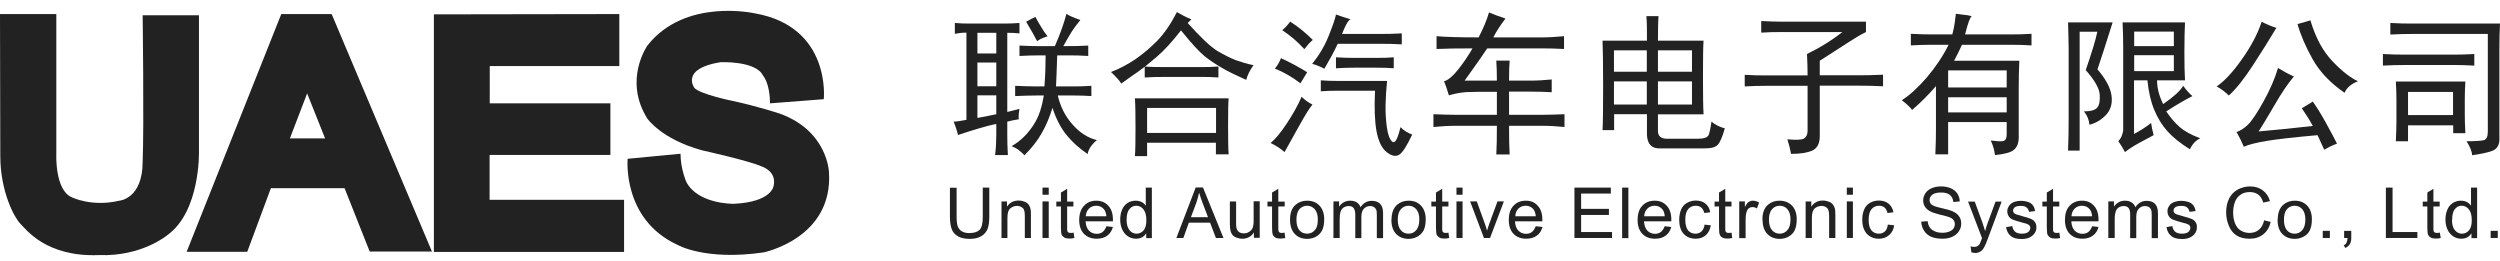 <svg viewBox="0 0 211 22" fill="none" xmlns="http://www.w3.org/2000/svg">
<path d="M0 1.187H4.753V13.05C4.753 13.05 4.628 16.047 6.057 16.649C6.057 16.649 7.738 17.49 10.07 16.938C10.07 16.938 12.039 16.8 12.039 13.652C12.165 10.63 12.039 1.287 12.039 1.287H16.792V12.812C16.792 12.812 16.918 17.841 14.121 19.847C14.121 19.847 11.964 21.666 8.365 21.528C3.875 21.716 2.182 19.333 1.706 18.869C1.229 18.393 0.025 16.185 0.025 13.163C0.025 10.141 0 1.187 0 1.187Z" fill="#222222"></path>
<path d="M27.991 1.187H23.74L15.752 21.252H20.868L22.862 15.884H29.082L31.202 21.227H36.456L27.991 1.187ZM24.467 11.683L25.922 7.883L27.439 11.683H24.455H24.467Z" fill="#222222"></path>
<path d="M52.271 1.187V5.576H41.335V8.724H51.518V13.075H41.322V16.863H52.672V21.264H36.62V1.212L52.271 1.187Z" fill="#222222"></path>
<path d="M64.974 8.724L69.527 8.372C69.527 8.372 70.179 2.252 63.695 1.124C63.695 1.124 57.813 -0.206 54.641 3.845C54.641 3.845 52.584 6.755 54.641 10.015C54.641 10.015 55.819 11.746 59.256 12.687C59.256 12.687 63.269 13.577 64.297 14.053C64.297 14.053 65.589 14.442 65.288 15.709C65.288 15.709 65.137 17.051 61.927 17.201C61.927 17.201 58.917 17.251 57.926 15.358C57.926 15.358 57.437 14.254 57.437 12.975L52.973 13.401C52.973 13.401 52.496 18.493 57.149 20.65C57.149 20.65 59.481 22.029 64.448 21.302C64.448 21.302 70.329 20.111 69.966 14.53C69.966 14.53 69.865 11.056 65.815 9.589C65.815 9.589 63.921 8.962 61.801 8.51C61.801 8.51 59.155 7.971 58.616 7.432C58.616 7.432 57.375 5.802 60.798 5.25C60.798 5.25 63.795 5.112 64.397 6.378C64.397 6.378 64.987 6.993 64.987 8.749" fill="#222222"></path>
<path d="M82.933 15.834H83.497V18.292C83.497 18.718 83.447 19.057 83.359 19.308C83.259 19.559 83.083 19.772 82.845 19.922C82.582 20.085 82.256 20.161 81.854 20.161C81.453 20.161 81.127 20.098 80.876 19.96C80.625 19.822 80.437 19.621 80.337 19.37C80.237 19.107 80.174 18.756 80.174 18.305V15.847H80.738V18.305C80.738 18.681 80.776 18.944 80.838 19.12C80.914 19.295 81.027 19.433 81.19 19.534C81.353 19.621 81.553 19.672 81.804 19.672C82.218 19.672 82.506 19.571 82.682 19.396C82.858 19.207 82.945 18.844 82.945 18.317V15.859L82.933 15.834Z" fill="#222222"></path>
<path d="M84.526 20.086V17.001H84.99V17.44C85.216 17.101 85.541 16.926 85.968 16.926C86.156 16.926 86.319 16.963 86.482 17.026C86.633 17.089 86.758 17.177 86.833 17.29C86.909 17.402 86.959 17.528 86.984 17.678C87.009 17.779 87.009 17.942 87.009 18.192V20.086H86.495V18.205C86.495 17.992 86.47 17.829 86.432 17.728C86.394 17.616 86.319 17.54 86.206 17.478C86.106 17.415 85.981 17.377 85.843 17.377C85.629 17.377 85.429 17.453 85.266 17.59C85.103 17.728 85.027 17.992 85.027 18.393V20.086H84.513H84.526Z" fill="#222222"></path>
<path d="M87.987 15.834H88.513V16.436H87.987V15.834ZM87.987 17H88.513V20.085H87.987V17Z" fill="#222222"></path>
<path d="M90.608 19.622L90.683 20.086C90.532 20.123 90.407 20.136 90.281 20.136C90.093 20.136 89.943 20.111 89.83 20.048C89.73 19.985 89.654 19.91 89.604 19.81C89.567 19.709 89.542 19.509 89.542 19.195V17.427H89.153V17.013H89.542V16.248L90.068 15.935V17.013H90.595V17.427H90.068V19.233C90.068 19.383 90.068 19.484 90.093 19.521C90.118 19.571 90.144 19.596 90.181 19.622C90.219 19.647 90.281 19.659 90.357 19.659C90.419 19.659 90.495 19.659 90.595 19.634" fill="#222222"></path>
<path d="M93.391 19.095L93.931 19.157C93.843 19.471 93.68 19.722 93.454 19.885C93.228 20.06 92.927 20.148 92.564 20.148C92.112 20.148 91.761 20.01 91.485 19.734C91.222 19.458 91.084 19.069 91.084 18.568C91.084 18.066 91.222 17.64 91.498 17.364C91.761 17.075 92.112 16.938 92.526 16.938C92.94 16.938 93.279 17.075 93.542 17.364C93.805 17.64 93.931 18.041 93.931 18.543V18.681H91.623C91.648 19.019 91.736 19.283 91.912 19.471C92.087 19.646 92.3 19.734 92.564 19.734C92.764 19.734 92.915 19.684 93.053 19.584C93.191 19.483 93.291 19.32 93.379 19.107M91.648 18.254H93.379C93.354 18.003 93.291 17.803 93.178 17.665C93.015 17.464 92.79 17.364 92.526 17.364C92.288 17.364 92.075 17.439 91.912 17.602C91.749 17.765 91.661 17.978 91.636 18.242" fill="#222222"></path>
<path d="M96.74 20.085V19.697C96.54 19.998 96.264 20.148 95.875 20.148C95.637 20.148 95.411 20.085 95.198 19.947C94.985 19.809 94.834 19.621 94.722 19.383C94.609 19.145 94.546 18.856 94.546 18.543C94.546 18.229 94.596 17.953 94.696 17.715C94.797 17.464 94.947 17.276 95.16 17.138C95.361 17 95.599 16.938 95.85 16.938C96.038 16.938 96.201 16.975 96.352 17.05C96.502 17.126 96.615 17.226 96.703 17.364V15.834H97.217V20.098H96.728L96.74 20.085ZM95.085 18.555C95.085 18.944 95.173 19.245 95.336 19.433C95.499 19.634 95.7 19.722 95.925 19.722C96.151 19.722 96.352 19.634 96.515 19.446C96.678 19.258 96.753 18.969 96.753 18.593C96.753 18.167 96.665 17.853 96.502 17.665C96.339 17.464 96.139 17.364 95.9 17.364C95.662 17.364 95.474 17.464 95.323 17.652C95.16 17.84 95.085 18.142 95.085 18.555Z" fill="#222222"></path>
<path d="M99.286 20.086L100.916 15.822H101.531L103.261 20.086H102.622L102.133 18.794H100.339L99.875 20.086H99.273H99.286ZM100.515 18.33H101.957L101.506 17.152C101.368 16.788 101.28 16.5 101.205 16.261C101.142 16.55 101.067 16.813 100.979 17.089L100.515 18.33Z" fill="#222222"></path>
<path d="M105.832 20.086V19.622C105.594 19.973 105.268 20.149 104.854 20.149C104.679 20.149 104.503 20.111 104.34 20.048C104.177 19.985 104.064 19.898 103.989 19.785C103.914 19.672 103.863 19.547 103.838 19.396C103.826 19.296 103.801 19.133 103.801 18.907V17.001H104.328V18.706C104.328 18.982 104.328 19.17 104.365 19.258C104.403 19.396 104.465 19.509 104.578 19.584C104.679 19.66 104.817 19.697 104.98 19.697C105.143 19.697 105.293 19.66 105.419 19.572C105.557 19.484 105.657 19.384 105.72 19.246C105.77 19.108 105.807 18.907 105.807 18.644V16.988H106.321V20.073H105.857L105.832 20.086Z" fill="#222222"></path>
<path d="M108.415 19.622L108.478 20.086C108.328 20.123 108.202 20.136 108.077 20.136C107.889 20.136 107.738 20.111 107.638 20.048C107.537 19.985 107.462 19.91 107.425 19.81C107.387 19.709 107.362 19.509 107.362 19.195V17.427H106.973V17.013H107.362V16.248L107.889 15.935V17.013H108.428V17.427H107.889V19.233C107.889 19.383 107.901 19.484 107.914 19.521C107.926 19.571 107.964 19.596 108.001 19.622C108.039 19.647 108.102 19.659 108.177 19.659C108.227 19.659 108.315 19.659 108.415 19.634" fill="#222222"></path>
<path d="M108.879 18.543C108.879 17.966 109.03 17.552 109.356 17.276C109.619 17.05 109.945 16.938 110.322 16.938C110.748 16.938 111.099 17.075 111.362 17.351C111.626 17.627 111.764 18.016 111.764 18.505C111.764 18.906 111.701 19.207 111.588 19.446C111.463 19.671 111.3 19.847 111.074 19.972C110.848 20.098 110.597 20.16 110.322 20.16C109.895 20.16 109.544 20.023 109.281 19.747C109.017 19.471 108.879 19.069 108.879 18.543ZM109.419 18.543C109.419 18.944 109.506 19.233 109.669 19.433C109.845 19.634 110.058 19.722 110.322 19.722C110.585 19.722 110.798 19.621 110.974 19.421C111.149 19.233 111.225 18.931 111.225 18.518C111.225 18.141 111.137 17.853 110.961 17.652C110.786 17.464 110.572 17.364 110.322 17.364C110.071 17.364 109.845 17.464 109.669 17.652C109.506 17.853 109.419 18.141 109.419 18.53" fill="#222222"></path>
<path d="M112.542 20.085V17H113.019V17.439C113.119 17.289 113.244 17.176 113.407 17.076C113.57 16.988 113.746 16.938 113.959 16.938C114.185 16.938 114.373 16.988 114.523 17.088C114.661 17.176 114.774 17.314 114.824 17.489C115.075 17.126 115.389 16.95 115.778 16.95C116.091 16.95 116.317 17.038 116.48 17.201C116.643 17.364 116.731 17.627 116.731 17.978V20.098H116.204V18.154C116.204 17.941 116.191 17.79 116.154 17.703C116.116 17.615 116.053 17.54 115.966 17.477C115.878 17.427 115.778 17.389 115.652 17.389C115.439 17.389 115.251 17.464 115.113 17.615C114.975 17.753 114.9 17.991 114.9 18.305V20.098H114.386V18.091C114.386 17.866 114.335 17.69 114.248 17.564C114.16 17.452 114.034 17.389 113.834 17.389C113.683 17.389 113.545 17.427 113.42 17.502C113.294 17.577 113.207 17.69 113.157 17.84C113.094 17.991 113.069 18.204 113.069 18.48V20.085H112.542Z" fill="#222222"></path>
<path d="M117.445 18.543C117.445 17.966 117.608 17.552 117.922 17.276C118.198 17.05 118.511 16.938 118.9 16.938C119.326 16.938 119.665 17.075 119.928 17.351C120.192 17.627 120.33 18.016 120.33 18.505C120.33 18.906 120.267 19.207 120.154 19.446C120.029 19.671 119.853 19.847 119.627 19.972C119.402 20.098 119.151 20.16 118.887 20.16C118.448 20.16 118.11 20.023 117.834 19.747C117.571 19.471 117.433 19.069 117.433 18.543M117.972 18.543C117.972 18.944 118.06 19.233 118.235 19.433C118.398 19.634 118.624 19.722 118.887 19.722C119.151 19.722 119.364 19.621 119.527 19.421C119.703 19.233 119.79 18.931 119.79 18.518C119.79 18.141 119.703 17.853 119.527 17.652C119.351 17.464 119.138 17.364 118.887 17.364C118.637 17.364 118.398 17.464 118.235 17.652C118.06 17.853 117.972 18.141 117.972 18.53" fill="#222222"></path>
<path d="M122.248 19.622L122.311 20.086C122.173 20.123 122.035 20.136 121.922 20.136C121.734 20.136 121.584 20.111 121.483 20.048C121.383 19.985 121.308 19.91 121.258 19.81C121.22 19.709 121.195 19.509 121.195 19.195V17.427H120.806V17.013H121.195V16.248L121.722 15.935V17.013H122.248V17.427H121.722V19.233C121.722 19.383 121.722 19.484 121.747 19.521C121.759 19.571 121.797 19.596 121.835 19.622C121.872 19.647 121.935 19.659 122.023 19.659C122.073 19.659 122.148 19.659 122.248 19.634" fill="#222222"></path>
<path d="M122.926 15.834H123.44V16.436H122.926V15.834ZM122.926 17H123.44V20.085H122.926V17Z" fill="#222222"></path>
<path d="M125.245 20.085L124.079 17H124.643L125.308 18.843C125.383 19.044 125.446 19.245 125.509 19.471C125.546 19.308 125.622 19.107 125.697 18.881L126.387 17H126.926L125.76 20.085H125.258H125.245Z" fill="#222222"></path>
<path d="M129.647 19.095L130.187 19.157C130.099 19.471 129.948 19.722 129.71 19.885C129.472 20.06 129.183 20.148 128.82 20.148C128.368 20.148 128.005 20.01 127.741 19.734C127.478 19.458 127.34 19.069 127.34 18.568C127.34 18.066 127.465 17.64 127.741 17.364C128.005 17.075 128.356 16.938 128.782 16.938C129.208 16.938 129.534 17.075 129.785 17.364C130.049 17.64 130.174 18.041 130.174 18.543C130.174 18.58 130.174 18.618 130.174 18.681H127.867C127.879 19.019 127.979 19.283 128.155 19.471C128.331 19.646 128.544 19.734 128.795 19.734C128.983 19.734 129.158 19.684 129.284 19.584C129.422 19.483 129.522 19.32 129.61 19.107M127.892 18.254H129.622C129.597 18.003 129.534 17.803 129.422 17.665C129.259 17.464 129.033 17.364 128.77 17.364C128.531 17.364 128.331 17.439 128.155 17.602C127.992 17.765 127.904 17.978 127.892 18.242" fill="#222222"></path>
<path d="M132.883 20.085V15.834H135.955V16.336H133.447V17.627H135.792V18.142H133.447V19.584H136.056V20.085H132.883Z" fill="#222222"></path>
<path d="M137.435 15.834H136.909V20.098H137.435V15.834Z" fill="#222222"></path>
<path d="M140.52 19.095L141.06 19.157C140.972 19.471 140.809 19.722 140.583 19.885C140.357 20.06 140.056 20.148 139.693 20.148C139.241 20.148 138.878 20.01 138.614 19.734C138.351 19.458 138.213 19.069 138.213 18.568C138.213 18.066 138.338 17.64 138.614 17.364C138.878 17.075 139.229 16.938 139.655 16.938C140.081 16.938 140.408 17.075 140.671 17.364C140.934 17.64 141.06 18.041 141.06 18.543C141.06 18.58 141.06 18.618 141.06 18.681H138.752C138.777 19.019 138.865 19.283 139.041 19.471C139.216 19.646 139.429 19.734 139.68 19.734C139.868 19.734 140.031 19.684 140.169 19.584C140.307 19.483 140.408 19.32 140.495 19.107M138.765 18.254H140.508C140.483 18.003 140.42 17.803 140.307 17.665C140.132 17.464 139.918 17.364 139.655 17.364C139.417 17.364 139.216 17.439 139.041 17.602C138.878 17.765 138.79 17.978 138.765 18.242" fill="#222222"></path>
<path d="M143.881 18.957L144.395 19.02C144.333 19.371 144.195 19.647 143.969 19.848C143.743 20.049 143.455 20.149 143.116 20.149C142.702 20.149 142.351 20.011 142.1 19.735C141.85 19.459 141.724 19.058 141.724 18.556C141.724 18.218 141.787 17.929 141.887 17.678C142 17.427 142.163 17.239 142.401 17.114C142.627 16.988 142.865 16.926 143.129 16.926C143.467 16.926 143.731 17.014 143.944 17.189C144.157 17.365 144.295 17.603 144.345 17.916L143.844 17.979C143.793 17.766 143.706 17.616 143.58 17.515C143.455 17.415 143.317 17.365 143.129 17.365C142.865 17.365 142.652 17.453 142.489 17.641C142.326 17.829 142.238 18.13 142.238 18.544C142.238 18.957 142.326 19.258 142.477 19.447C142.64 19.635 142.84 19.722 143.091 19.722C143.292 19.722 143.467 19.66 143.605 19.534C143.743 19.409 143.831 19.208 143.869 18.957" fill="#222222"></path>
<path d="M146.139 19.622L146.201 20.086C146.051 20.123 145.913 20.136 145.8 20.136C145.612 20.136 145.461 20.111 145.361 20.048C145.261 19.985 145.186 19.91 145.148 19.81C145.11 19.709 145.085 19.509 145.085 19.195V17.427H144.709V17.013H145.085V16.248L145.612 15.935V17.013H146.139V17.427H145.612V19.233C145.612 19.383 145.612 19.484 145.637 19.521C145.65 19.571 145.687 19.596 145.725 19.622C145.762 19.647 145.825 19.659 145.9 19.659C145.963 19.659 146.038 19.659 146.139 19.634" fill="#222222"></path>
<path d="M146.791 20.085V17H147.267V17.464C147.38 17.251 147.493 17.101 147.593 17.038C147.706 16.975 147.806 16.938 147.932 16.938C148.107 16.938 148.295 16.988 148.471 17.101L148.283 17.59C148.157 17.514 148.032 17.477 147.907 17.477C147.794 17.477 147.693 17.514 147.606 17.577C147.518 17.64 147.455 17.74 147.418 17.866C147.355 18.054 147.33 18.254 147.33 18.48V20.098H146.803L146.791 20.085Z" fill="#222222"></path>
<path d="M148.747 18.543C148.747 17.966 148.898 17.552 149.224 17.276C149.487 17.05 149.813 16.938 150.202 16.938C150.616 16.938 150.967 17.075 151.243 17.351C151.506 17.627 151.644 18.016 151.644 18.505C151.644 18.906 151.581 19.207 151.468 19.446C151.356 19.671 151.18 19.847 150.954 19.972C150.729 20.098 150.478 20.16 150.214 20.16C149.775 20.16 149.437 20.023 149.161 19.747C148.898 19.471 148.76 19.069 148.76 18.543M149.299 18.543C149.299 18.944 149.387 19.233 149.562 19.433C149.738 19.634 149.951 19.722 150.214 19.722C150.465 19.722 150.691 19.621 150.854 19.421C151.03 19.233 151.117 18.931 151.117 18.518C151.117 18.141 151.03 17.853 150.854 17.652C150.691 17.464 150.465 17.364 150.214 17.364C149.951 17.364 149.738 17.464 149.562 17.652C149.387 17.853 149.299 18.141 149.299 18.53" fill="#222222"></path>
<path d="M152.396 20.086V17.001H152.873V17.44C153.099 17.101 153.425 16.926 153.851 16.926C154.039 16.926 154.202 16.963 154.365 17.026C154.528 17.089 154.641 17.177 154.717 17.29C154.792 17.402 154.854 17.528 154.88 17.678C154.892 17.779 154.905 17.942 154.905 18.192V20.086H154.378V18.205C154.378 17.992 154.353 17.829 154.315 17.728C154.278 17.616 154.202 17.54 154.102 17.478C154.002 17.415 153.876 17.377 153.738 17.377C153.525 17.377 153.325 17.453 153.161 17.59C152.998 17.728 152.923 17.992 152.923 18.393V20.086H152.396Z" fill="#222222"></path>
<path d="M155.871 15.834H156.385V16.436H155.871V15.834ZM155.871 17H156.385V20.085H155.871V17Z" fill="#222222"></path>
<path d="M159.357 18.957L159.871 19.02C159.821 19.371 159.67 19.647 159.432 19.848C159.206 20.049 158.918 20.149 158.579 20.149C158.166 20.149 157.827 20.011 157.564 19.735C157.313 19.459 157.175 19.058 157.175 18.556C157.175 18.218 157.225 17.929 157.338 17.678C157.438 17.427 157.614 17.239 157.839 17.114C158.065 16.988 158.316 16.926 158.579 16.926C158.905 16.926 159.181 17.014 159.395 17.189C159.608 17.365 159.746 17.603 159.808 17.916L159.307 17.979C159.257 17.766 159.169 17.616 159.056 17.515C158.931 17.415 158.78 17.365 158.604 17.365C158.341 17.365 158.128 17.453 157.965 17.641C157.802 17.829 157.714 18.13 157.714 18.544C157.714 18.957 157.789 19.258 157.952 19.447C158.115 19.635 158.316 19.722 158.567 19.722C158.767 19.722 158.943 19.66 159.081 19.534C159.219 19.409 159.307 19.208 159.332 18.957" fill="#222222"></path>
<path d="M162.166 18.706L162.693 18.668C162.718 18.881 162.78 19.057 162.868 19.195C162.956 19.32 163.106 19.445 163.295 19.521C163.483 19.608 163.696 19.646 163.947 19.646C164.16 19.646 164.348 19.608 164.511 19.546C164.674 19.483 164.799 19.395 164.875 19.282C164.95 19.17 164.988 19.044 164.988 18.919C164.988 18.793 164.95 18.668 164.875 18.568C164.799 18.467 164.674 18.38 164.486 18.317C164.373 18.279 164.122 18.204 163.733 18.116C163.345 18.016 163.069 17.928 162.918 17.84C162.718 17.74 162.567 17.602 162.467 17.451C162.367 17.288 162.316 17.113 162.316 16.912C162.316 16.699 162.379 16.498 162.504 16.31C162.63 16.122 162.805 15.984 163.031 15.884C163.269 15.784 163.52 15.733 163.809 15.733C164.122 15.733 164.398 15.784 164.636 15.884C164.875 15.984 165.063 16.135 165.201 16.335C165.326 16.536 165.401 16.749 165.401 17L164.862 17.05C164.837 16.787 164.737 16.586 164.561 16.448C164.398 16.31 164.147 16.248 163.821 16.248C163.495 16.248 163.232 16.31 163.081 16.436C162.931 16.561 162.856 16.712 162.856 16.887C162.856 17.038 162.906 17.163 163.019 17.263C163.132 17.364 163.407 17.464 163.871 17.564C164.323 17.665 164.636 17.753 164.812 17.84C165.063 17.953 165.238 18.091 165.351 18.267C165.477 18.442 165.527 18.643 165.527 18.881C165.527 19.119 165.464 19.32 165.326 19.521C165.201 19.721 165.013 19.872 164.774 19.985C164.536 20.098 164.26 20.148 163.959 20.148C163.583 20.148 163.257 20.098 162.994 19.985C162.743 19.872 162.53 19.709 162.392 19.471C162.241 19.245 162.166 18.994 162.153 18.706" fill="#222222"></path>
<path d="M166.38 21.278L166.317 20.788C166.43 20.826 166.53 20.839 166.618 20.839C166.731 20.839 166.819 20.814 166.894 20.776C166.957 20.738 167.019 20.688 167.07 20.613C167.107 20.563 167.157 20.437 167.233 20.224C167.233 20.199 167.258 20.149 167.283 20.099L166.104 17.014H166.668L167.32 18.794C167.396 19.02 167.471 19.259 167.546 19.509C167.609 19.271 167.672 19.045 167.759 18.82L168.424 17.014H168.938L167.772 20.149C167.647 20.488 167.546 20.726 167.471 20.851C167.383 21.027 167.27 21.152 167.145 21.227C167.019 21.303 166.882 21.353 166.719 21.353C166.618 21.353 166.505 21.328 166.38 21.29" fill="#222222"></path>
<path d="M169.327 19.17L169.841 19.082C169.866 19.295 169.954 19.446 170.079 19.559C170.217 19.672 170.392 19.722 170.643 19.722C170.894 19.722 171.057 19.672 171.183 19.584C171.295 19.483 171.358 19.371 171.358 19.233C171.358 19.12 171.308 19.019 171.195 18.957C171.132 18.907 170.944 18.844 170.668 18.781C170.292 18.681 170.016 18.593 169.866 18.53C169.715 18.468 169.602 18.367 169.527 18.242C169.452 18.116 169.414 17.979 169.414 17.828C169.414 17.69 169.452 17.565 169.515 17.452C169.577 17.339 169.665 17.239 169.765 17.163C169.853 17.101 169.954 17.05 170.092 17.013C170.242 16.975 170.392 16.95 170.543 16.95C170.781 16.95 171.007 16.988 171.183 17.05C171.358 17.113 171.496 17.214 171.584 17.339C171.672 17.464 171.734 17.615 171.759 17.816L171.245 17.878C171.22 17.715 171.157 17.602 171.045 17.515C170.932 17.414 170.781 17.377 170.568 17.377C170.33 17.377 170.154 17.414 170.054 17.489C169.954 17.577 169.903 17.665 169.903 17.778C169.903 17.841 169.916 17.903 169.966 17.953C170.004 18.016 170.079 18.054 170.167 18.091C170.217 18.104 170.38 18.154 170.631 18.229C170.994 18.33 171.258 18.405 171.396 18.468C171.546 18.53 171.659 18.618 171.747 18.744C171.835 18.856 171.872 19.007 171.872 19.195C171.872 19.383 171.822 19.534 171.722 19.684C171.621 19.835 171.471 19.96 171.283 20.048C171.095 20.136 170.869 20.173 170.631 20.173C170.229 20.173 169.916 20.098 169.715 19.922C169.502 19.759 169.377 19.509 169.314 19.195" fill="#222222"></path>
<path d="M173.804 19.622L173.879 20.086C173.729 20.123 173.604 20.136 173.478 20.136C173.29 20.136 173.14 20.111 173.039 20.048C172.939 19.985 172.864 19.91 172.813 19.81C172.776 19.709 172.751 19.509 172.751 19.195V17.427H172.375V17.013H172.751V16.248L173.277 15.935V17.013H173.804V17.427H173.277V19.233C173.277 19.383 173.277 19.484 173.303 19.521C173.315 19.571 173.353 19.596 173.39 19.622C173.428 19.647 173.491 19.659 173.566 19.659C173.629 19.659 173.704 19.659 173.804 19.634" fill="#222222"></path>
<path d="M176.588 19.095L177.115 19.157C177.027 19.471 176.877 19.722 176.638 19.885C176.4 20.06 176.112 20.148 175.761 20.148C175.309 20.148 174.945 20.01 174.682 19.734C174.419 19.458 174.281 19.069 174.281 18.568C174.281 18.066 174.406 17.64 174.682 17.364C174.945 17.075 175.297 16.938 175.723 16.938C176.149 16.938 176.475 17.075 176.726 17.364C176.99 17.64 177.115 18.041 177.115 18.543C177.115 18.58 177.115 18.618 177.115 18.681H174.82C174.833 19.019 174.933 19.283 175.108 19.471C175.284 19.646 175.51 19.734 175.761 19.734C175.949 19.734 176.112 19.684 176.25 19.584C176.388 19.483 176.488 19.32 176.576 19.107M174.845 18.254H176.576C176.551 18.003 176.488 17.803 176.375 17.665C176.212 17.464 175.986 17.364 175.723 17.364C175.472 17.364 175.284 17.439 175.108 17.602C174.945 17.765 174.845 17.978 174.833 18.242" fill="#222222"></path>
<path d="M177.942 20.085V17H178.419V17.439C178.507 17.289 178.645 17.176 178.808 17.076C178.958 16.988 179.146 16.938 179.347 16.938C179.573 16.938 179.761 16.988 179.911 17.088C180.062 17.176 180.162 17.314 180.225 17.489C180.463 17.126 180.789 16.95 181.178 16.95C181.479 16.95 181.717 17.038 181.88 17.201C182.043 17.364 182.131 17.627 182.131 17.978V20.098H181.604V18.154C181.604 17.941 181.592 17.79 181.554 17.703C181.517 17.615 181.466 17.54 181.366 17.477C181.278 17.427 181.165 17.389 181.053 17.389C180.839 17.389 180.651 17.464 180.513 17.615C180.375 17.753 180.3 17.991 180.3 18.305V20.098H179.786V18.091C179.786 17.866 179.748 17.69 179.66 17.564C179.573 17.452 179.435 17.389 179.234 17.389C179.096 17.389 178.958 17.427 178.833 17.502C178.707 17.577 178.62 17.69 178.569 17.84C178.519 17.991 178.482 18.204 178.482 18.48V20.085H177.955H177.942Z" fill="#222222"></path>
<path d="M182.833 19.17L183.348 19.082C183.373 19.295 183.461 19.446 183.586 19.559C183.724 19.672 183.899 19.722 184.15 19.722C184.401 19.722 184.564 19.672 184.69 19.584C184.802 19.483 184.865 19.371 184.865 19.233C184.865 19.12 184.815 19.019 184.715 18.957C184.639 18.907 184.464 18.844 184.175 18.781C183.799 18.681 183.536 18.593 183.385 18.53C183.235 18.468 183.122 18.367 183.047 18.242C182.971 18.116 182.934 17.979 182.934 17.828C182.934 17.69 182.959 17.565 183.034 17.452C183.097 17.339 183.172 17.239 183.285 17.163C183.373 17.101 183.473 17.05 183.624 17.013C183.762 16.975 183.912 16.95 184.075 16.95C184.313 16.95 184.527 16.988 184.715 17.05C184.903 17.113 185.028 17.214 185.128 17.339C185.216 17.464 185.279 17.615 185.304 17.816L184.79 17.878C184.765 17.715 184.702 17.602 184.589 17.515C184.489 17.414 184.326 17.377 184.113 17.377C183.874 17.377 183.699 17.414 183.598 17.489C183.486 17.577 183.448 17.665 183.448 17.778C183.448 17.841 183.461 17.903 183.511 17.953C183.548 18.016 183.624 18.054 183.711 18.091C183.762 18.104 183.925 18.154 184.175 18.229C184.539 18.33 184.802 18.405 184.953 18.468C185.103 18.53 185.216 18.618 185.304 18.744C185.392 18.856 185.417 19.007 185.417 19.195C185.417 19.383 185.367 19.534 185.266 19.684C185.166 19.835 185.016 19.96 184.828 20.048C184.639 20.136 184.414 20.173 184.175 20.173C183.774 20.173 183.461 20.098 183.26 19.922C183.047 19.759 182.909 19.509 182.859 19.195" fill="#222222"></path>
<path d="M191.085 18.593L191.649 18.731C191.537 19.195 191.323 19.546 191.01 19.784C190.709 20.022 190.333 20.148 189.881 20.148C189.43 20.148 189.054 20.06 188.765 19.872C188.477 19.684 188.251 19.408 188.113 19.057C187.962 18.693 187.887 18.317 187.887 17.916C187.887 17.477 187.975 17.088 188.138 16.749C188.301 16.423 188.552 16.172 188.865 15.997C189.179 15.834 189.518 15.733 189.894 15.733C190.32 15.733 190.684 15.846 190.972 16.059C191.261 16.273 191.474 16.586 191.587 16.975L191.022 17.1C190.922 16.787 190.784 16.561 190.596 16.423C190.408 16.285 190.17 16.21 189.894 16.21C189.568 16.21 189.292 16.285 189.079 16.448C188.865 16.611 188.702 16.812 188.615 17.088C188.527 17.351 188.477 17.627 188.477 17.903C188.477 18.267 188.527 18.58 188.64 18.856C188.753 19.132 188.903 19.333 189.129 19.458C189.354 19.596 189.593 19.659 189.856 19.659C190.17 19.659 190.446 19.571 190.659 19.383C190.872 19.207 191.022 18.931 191.098 18.568" fill="#222222"></path>
<path d="M192.239 18.543C192.239 17.966 192.402 17.552 192.715 17.276C192.979 17.05 193.305 16.938 193.681 16.938C194.107 16.938 194.446 17.075 194.722 17.351C194.985 17.627 195.123 18.016 195.123 18.505C195.123 18.906 195.06 19.207 194.947 19.446C194.835 19.671 194.659 19.847 194.421 19.972C194.195 20.098 193.944 20.16 193.681 20.16C193.242 20.16 192.903 20.023 192.627 19.747C192.364 19.471 192.226 19.069 192.226 18.543M192.765 18.543C192.765 18.944 192.853 19.233 193.016 19.433C193.192 19.634 193.405 19.722 193.668 19.722C193.932 19.722 194.145 19.621 194.308 19.421C194.483 19.233 194.571 18.931 194.571 18.518C194.571 18.141 194.483 17.853 194.308 17.652C194.145 17.464 193.919 17.364 193.668 17.364C193.417 17.364 193.192 17.464 193.016 17.652C192.853 17.853 192.765 18.141 192.765 18.53" fill="#222222"></path>
<path d="M196.641 19.483H196.039V20.085H196.641V19.483Z" fill="#222222"></path>
<path d="M197.845 20.085V19.483H198.447V20.085C198.447 20.299 198.409 20.474 198.321 20.612C198.234 20.738 198.121 20.85 197.945 20.926L197.807 20.7C197.92 20.662 197.995 20.587 198.045 20.487C198.096 20.386 198.121 20.261 198.133 20.085H197.845Z" fill="#222222"></path>
<path d="M201.368 20.085V15.834H201.932V19.584H204.027V20.085H201.368Z" fill="#222222"></path>
<path d="M205.921 19.622L205.996 20.086C205.845 20.123 205.72 20.136 205.595 20.136C205.407 20.136 205.256 20.111 205.156 20.048C205.043 19.985 204.98 19.91 204.93 19.81C204.892 19.709 204.867 19.509 204.867 19.195V17.427H204.479V17.013H204.867V16.248L205.381 15.935V17.013H205.908V17.427H205.381V19.233C205.381 19.383 205.381 19.484 205.407 19.521C205.419 19.571 205.457 19.596 205.494 19.622C205.544 19.647 205.607 19.659 205.682 19.659C205.733 19.659 205.808 19.659 205.908 19.634" fill="#222222"></path>
<path d="M208.592 20.085V19.697C208.391 19.998 208.116 20.148 207.727 20.148C207.476 20.148 207.263 20.085 207.05 19.947C206.849 19.809 206.686 19.621 206.573 19.383C206.46 19.145 206.397 18.856 206.397 18.543C206.397 18.229 206.448 17.953 206.548 17.715C206.648 17.464 206.799 17.276 207.012 17.138C207.213 17 207.451 16.938 207.702 16.938C207.89 16.938 208.053 16.975 208.203 17.05C208.341 17.126 208.467 17.226 208.554 17.364V15.834H209.069V20.098H208.592V20.085ZM206.949 18.555C206.949 18.944 207.025 19.245 207.2 19.433C207.363 19.634 207.564 19.722 207.789 19.722C208.015 19.722 208.216 19.634 208.379 19.446C208.542 19.258 208.617 18.969 208.617 18.593C208.617 18.167 208.529 17.853 208.366 17.665C208.203 17.464 208.003 17.364 207.764 17.364C207.526 17.364 207.338 17.464 207.188 17.652C207.037 17.84 206.962 18.142 206.962 18.555" fill="#222222"></path>
<path d="M210.812 19.483H210.21V20.085H210.812V19.483Z" fill="#222222"></path>
<path d="M80.588 1.939C81.001 1.976 81.403 1.989 81.829 1.989H84.701C85.115 1.989 85.554 1.976 86.043 1.939V2.817C85.667 2.779 85.316 2.767 85.015 2.767V9.451C85.391 9.35 85.729 9.263 86.043 9.187C85.968 9.639 85.955 9.927 85.993 10.065C85.579 10.128 85.253 10.203 85.015 10.266V11.395C85.015 11.909 85.027 12.473 85.065 13.088H83.986C84.061 12.473 84.087 11.909 84.087 11.395V10.467C83.71 10.529 83.234 10.655 82.644 10.83C82.067 10.993 81.466 11.194 80.851 11.395C80.813 11.181 80.701 10.805 80.487 10.266C80.688 10.266 81.052 10.216 81.566 10.116V2.754C81.215 2.754 80.901 2.792 80.588 2.854V1.926V1.939ZM82.494 4.51H84.087V2.767H82.494V4.51ZM82.494 7.281H84.087V5.275H82.494V7.281ZM82.494 9.952C82.87 9.89 83.397 9.789 84.087 9.639V8.046H82.494V9.952ZM90.006 1.174C90.207 1.312 90.608 1.487 91.185 1.688C90.871 2.064 90.633 2.39 90.457 2.666C90.282 2.942 90.043 3.356 89.743 3.895C90.558 3.895 91.272 3.883 91.849 3.845V4.723C91.26 4.685 90.733 4.673 90.257 4.673H89.228C89.191 5.914 89.153 6.78 89.128 7.294H90.62C91.059 7.294 91.561 7.281 92.113 7.244V8.109C91.561 8.071 91.072 8.059 90.62 8.059H89.278C89.492 8.987 89.893 9.802 90.52 10.504C91.135 11.207 91.824 11.645 92.577 11.821C92.338 12.022 92.163 12.222 92.037 12.41C91.912 12.599 91.837 12.787 91.799 13C91.084 12.523 90.482 11.972 90.006 11.382C89.517 10.78 89.128 10.015 88.827 9.1C88.589 9.89 88.288 10.605 87.924 11.232C87.573 11.871 87.071 12.498 86.457 13.113C86.356 12.975 86.193 12.837 85.993 12.674C85.792 12.523 85.579 12.41 85.378 12.335C85.754 12.122 86.093 11.871 86.407 11.558C86.72 11.257 86.984 10.918 87.222 10.554C87.46 10.191 87.648 9.802 87.786 9.376C87.924 8.949 88.024 8.51 88.1 8.059H87.485C86.933 8.059 86.331 8.084 85.679 8.109V7.244C86.331 7.269 86.933 7.294 87.485 7.294H88.15C88.225 6.341 88.25 5.463 88.25 4.673H87.786C87.309 4.673 86.72 4.685 86.043 4.723V3.845C86.733 3.883 87.309 3.895 87.786 3.895H89.028C89.467 2.904 89.793 1.989 90.006 1.174ZM86.607 1.838C86.708 1.763 86.971 1.638 87.385 1.425C87.56 1.738 87.711 2.027 87.874 2.277C88.024 2.541 88.213 2.804 88.413 3.067C87.962 3.205 87.673 3.343 87.535 3.481C87.36 3.13 87.059 2.591 86.607 1.838Z" fill="#222222"></path>
<path d="M99.311 1.011C99.712 1.249 100.126 1.462 100.553 1.638L100.239 1.939C101.343 3.168 102.183 3.958 102.76 4.309C103.349 4.648 103.863 4.911 104.327 5.087C104.791 5.25 105.281 5.4 105.795 5.5C105.481 5.939 105.281 6.353 105.18 6.742C104.39 6.391 103.713 6.065 103.149 5.739C102.584 5.413 102.083 5.074 101.656 4.735C101.23 4.384 100.565 3.669 99.675 2.566C98.922 3.531 98.245 4.271 97.643 4.786C97.041 5.3 96.514 5.726 96.05 6.052C95.587 6.378 95.11 6.704 94.633 7.055C94.533 6.855 94.245 6.529 93.768 6.077C94.495 5.801 95.173 5.438 95.825 4.999C96.477 4.547 97.091 4.033 97.681 3.431C98.258 2.829 98.809 2.039 99.324 1.036M95.775 8.297H103.7C103.663 8.636 103.65 9.413 103.65 10.63C103.65 11.846 103.663 12.649 103.7 13.025H102.622V12.047H96.816V13.175H95.787C95.825 12.761 95.837 11.972 95.837 10.805C95.837 9.639 95.825 8.799 95.787 8.284M96.615 5.613C97.016 5.651 97.643 5.663 98.458 5.663H101.293C101.907 5.663 102.421 5.651 102.835 5.613V6.541C102.384 6.504 101.895 6.491 101.343 6.491H98.458C97.668 6.491 97.054 6.504 96.615 6.541V5.613ZM96.816 11.219H102.634V9.112H96.816V11.219Z" fill="#222222"></path>
<path d="M109.845 8.159C110.121 8.435 110.435 8.66 110.773 8.823C110.535 9.099 110.159 9.701 109.645 10.629C109.13 11.557 108.729 12.285 108.416 12.836C108.077 12.536 107.676 12.272 107.237 12.072C107.651 11.733 108.115 11.168 108.616 10.403C109.13 9.626 109.544 8.886 109.858 8.159M110.322 6.102C110.121 6.441 109.921 6.754 109.758 7.03C109.03 6.478 108.315 6.077 107.601 5.789C107.801 5.55 107.977 5.262 108.115 4.911C108.867 5.249 109.607 5.651 110.334 6.102M108.228 2.54C108.466 2.34 108.692 2.101 108.892 1.826C109.544 2.239 110.184 2.754 110.798 3.368C110.523 3.606 110.297 3.87 110.084 4.146C109.557 3.569 108.955 3.03 108.228 2.553M112.755 1.224C113.144 1.362 113.545 1.5 113.984 1.625C113.783 1.725 113.545 2.139 113.269 2.866H116.354C117.106 2.866 117.759 2.854 118.31 2.816V3.744C117.771 3.707 117.094 3.694 116.304 3.694H112.905C112.604 4.346 112.216 5.049 111.777 5.801C111.463 5.638 111.124 5.488 110.748 5.387C111.325 4.672 111.802 3.882 112.14 3.03C112.479 2.177 112.692 1.575 112.755 1.236M118.21 10.742C118.486 11.018 118.812 11.219 119.188 11.357C118.737 12.322 118.373 12.887 118.085 13.062C117.796 13.238 117.445 13.162 117.031 12.836C116.617 12.51 116.341 11.921 116.178 11.081C116.028 10.241 115.978 9.099 116.053 7.657H112.855C112.379 7.657 111.915 7.67 111.476 7.707V6.779C111.927 6.817 112.379 6.829 112.855 6.829H117.069C116.994 7.582 116.956 8.247 116.943 8.836C116.931 9.413 116.956 10.04 117.044 10.692C117.132 11.344 117.282 11.771 117.508 11.959C117.734 12.147 117.959 11.745 118.198 10.742M116.191 4.886C116.805 4.886 117.282 4.873 117.633 4.835V5.763C117.295 5.726 116.793 5.713 116.141 5.713H114.297C113.821 5.713 113.307 5.726 112.755 5.763V4.835C113.307 4.873 113.821 4.886 114.297 4.886H116.204H116.191Z" fill="#222222"></path>
<path d="M126.349 7.746C125.145 7.746 124.305 7.746 123.829 7.771C123.352 7.796 122.838 7.884 122.286 8.047C122.148 7.57 122.01 7.169 121.872 6.868C122.211 6.767 122.612 6.441 123.051 5.89C123.49 5.338 123.904 4.736 124.28 4.084C123.014 4.084 121.998 4.096 121.245 4.134V3.055C121.96 3.118 123.152 3.156 124.794 3.156C125.208 2.366 125.497 1.663 125.672 1.049C126.149 1.249 126.613 1.425 127.064 1.563C126.613 2.152 126.274 2.679 126.036 3.156H130.149C130.701 3.156 131.316 3.118 132.005 3.055V4.134C131.316 4.096 130.701 4.084 130.149 4.084H125.522C125.208 4.56 124.581 5.463 123.616 6.805H126.337C126.337 6.191 126.324 5.626 126.287 5.112H127.415C127.378 5.526 127.365 6.09 127.365 6.805H129.171C129.748 6.805 130.35 6.767 130.964 6.705V7.783C130.35 7.746 129.748 7.733 129.171 7.733H127.365V9.689H130.199C130.776 9.689 131.403 9.664 132.043 9.639V10.718C131.391 10.655 130.776 10.617 130.199 10.617H127.365C127.365 11.684 127.378 12.486 127.415 13.038H126.287C126.324 12.448 126.337 11.646 126.337 10.617H122.838C122.249 10.617 121.634 10.655 120.982 10.718V9.639C121.596 9.664 122.223 9.689 122.838 9.689H126.337V7.733L126.349 7.746Z" fill="#222222"></path>
<path d="M144.446 10.266C144.784 10.542 145.161 10.73 145.575 10.831C145.374 11.546 145.173 12.009 144.985 12.21C144.797 12.423 144.433 12.524 143.882 12.524H140.132C139.417 12.561 139.041 12.172 139.003 11.395V9.639H136.232V10.981H135.253C135.291 10.404 135.304 9.138 135.304 7.206C135.304 5.275 135.278 4.008 135.253 3.432H139.003C139.003 2.541 139.003 1.851 138.953 1.362H139.981C139.944 1.776 139.931 2.466 139.931 3.432H143.781C143.744 3.908 143.731 4.911 143.731 6.441C143.731 7.971 143.744 9.037 143.781 9.652H139.931V11.044C139.931 11.495 140.182 11.709 140.696 11.709H143.317C143.831 11.709 144.132 11.596 144.22 11.37C144.295 11.144 144.383 10.78 144.446 10.266ZM136.219 6.053H138.991V4.247H136.219V6.053ZM136.219 8.824H138.991V6.868H136.219V8.824ZM139.931 6.053H142.803V4.247H139.931V6.053ZM139.931 8.824H142.803V6.868H139.931V8.824Z" fill="#222222"></path>
<path d="M151.168 13C151.092 12.587 150.992 12.185 150.854 11.759C151.619 11.822 152.083 11.809 152.271 11.684C152.459 11.558 152.56 11.345 152.56 11.044V7.244H149.011C148.459 7.244 147.882 7.257 147.255 7.294V6.316C147.882 6.354 148.459 6.366 149.011 6.366H152.56C152.56 5.852 152.547 5.25 152.51 4.56C153.061 4.285 153.575 4.009 154.052 3.708C154.529 3.419 155.018 3.081 155.494 2.704H150.403C149.751 2.704 149.161 2.717 148.647 2.755V1.776C149.337 1.814 149.901 1.827 150.34 1.827H157.488V2.704C156.999 2.943 156.46 3.269 155.87 3.658C155.268 4.059 154.504 4.535 153.588 5.125V6.354H156.924C157.513 6.354 158.178 6.341 158.93 6.304V7.282C158.216 7.244 157.538 7.232 156.924 7.232H153.588V11.495C153.588 12.11 153.375 12.511 152.974 12.7C152.56 12.888 151.958 12.988 151.168 12.988" fill="#222222"></path>
<path d="M161.389 9.288C161.213 9.049 160.925 8.773 160.511 8.46C161.2 8.021 161.903 7.369 162.618 6.541C163.332 5.701 163.959 4.785 164.461 3.782H162.768C162.429 3.782 161.928 3.795 161.276 3.832V2.854C162.003 2.892 162.567 2.904 162.981 2.904H164.775C164.875 2.528 164.938 2.215 164.975 1.951C165.013 1.688 165.038 1.424 165.076 1.161C165.214 1.186 165.402 1.211 165.64 1.236C165.891 1.249 166.142 1.299 166.417 1.362C166.28 1.437 166.091 1.951 165.853 2.904H169.766C170.28 2.904 170.844 2.892 171.459 2.854V3.832C170.844 3.795 170.343 3.782 169.967 3.782H165.59C165.389 4.234 165.163 4.673 164.925 5.124H170.431C170.393 5.977 170.38 6.754 170.38 7.432V11.595C170.38 12.072 170.242 12.423 169.967 12.649C169.691 12.874 169.164 13.012 168.374 13.088C168.336 12.711 168.223 12.31 168.023 11.858C168.499 11.921 168.838 11.946 169.051 11.909C169.264 11.871 169.365 11.683 169.365 11.332V10.303H164.423V13.025H163.345C163.383 12.172 163.395 11.432 163.395 10.818V7.269C162.781 7.983 162.103 8.661 161.389 9.275M164.423 7.381H169.365V5.939H164.423V7.381ZM164.423 9.488H169.365V8.209H164.423V9.488Z" fill="#222222"></path>
<path d="M174.556 1.889H178.306C177.692 3.845 177.265 5.162 177.027 5.852C177.704 6.642 178.106 7.369 178.206 8.034C178.306 8.698 178.156 9.25 177.767 9.677C177.366 10.103 176.902 10.391 176.35 10.529C176.312 10.116 176.162 9.739 175.886 9.401C176.463 9.401 176.839 9.288 177.014 9.075C177.19 8.849 177.253 8.473 177.215 7.971C177.178 7.457 176.789 6.767 176.036 5.914C176.55 4.434 176.877 3.356 177.014 2.679H175.522V12.711H174.544C174.582 11.783 174.594 10.88 174.594 9.99V4.146C174.594 3.569 174.569 2.817 174.544 1.889M179.121 1.889H184.414C184.389 2.466 184.363 3.281 184.363 4.334C184.363 5.388 184.376 6.19 184.414 6.78H182.056C182.056 7.432 182.232 8.096 182.57 8.786C183.423 8.197 184 7.683 184.263 7.244C184.539 7.62 184.79 7.908 185.041 8.109C184.426 8.422 183.686 8.849 182.833 9.401C183.172 9.915 183.548 10.354 183.962 10.717C184.376 11.081 184.953 11.395 185.705 11.671C185.329 11.846 185.041 12.147 184.827 12.599C184 12.084 183.373 11.57 182.934 11.081C182.482 10.579 182.119 9.99 181.83 9.3C181.542 8.623 181.341 7.783 181.241 6.78H180.112V11.307C180.626 11.031 181.115 10.73 181.554 10.379C181.592 10.655 181.655 10.993 181.767 11.407C181.454 11.57 181.065 11.783 180.576 12.047C180.1 12.298 179.686 12.573 179.347 12.837C179.209 12.561 179.021 12.26 178.783 11.909C178.983 11.733 179.121 11.445 179.197 11.031V4.046C179.197 3.394 179.184 2.679 179.146 1.889M180.125 3.895H183.473V2.666H180.125V3.895ZM180.125 6.002H183.473V4.66H180.125V6.002Z" fill="#222222"></path>
<path d="M190.897 1.839C191.274 2.04 191.687 2.216 192.126 2.353C191.55 3.319 190.885 4.373 190.145 5.514C189.405 6.655 188.728 7.508 188.113 8.06C187.8 7.759 187.461 7.495 187.085 7.295C187.737 6.856 188.452 6.091 189.217 5C189.982 3.921 190.546 2.868 190.885 1.839M190.621 11.094C192.164 10.957 193.694 10.806 195.199 10.63C194.961 10.179 194.647 9.677 194.271 9.138C194.609 8.937 194.923 8.737 195.199 8.574C195.538 9.05 195.926 9.665 196.328 10.405C196.729 11.145 197.042 11.709 197.243 12.123C196.867 12.261 196.503 12.436 196.165 12.637C196.027 12.336 195.838 11.922 195.6 11.408C193.619 11.584 192.177 11.747 191.286 11.897C190.396 12.047 189.756 12.211 189.38 12.386C189.204 11.972 189.004 11.558 188.765 11.145C189.066 11.044 189.392 10.844 189.719 10.53C190.045 10.217 190.484 9.564 191.035 8.574C191.587 7.583 192.001 6.63 192.264 5.739C192.716 6.015 193.155 6.254 193.606 6.454C193.13 7.006 192.565 7.834 191.938 8.925C191.299 10.016 190.86 10.743 190.634 11.082M193.92 2.027C194.296 1.927 194.66 1.827 194.998 1.714C195.437 3.194 196.064 4.347 196.879 5.188C197.682 6.028 198.397 6.58 199.011 6.856C198.422 7.094 198.046 7.42 197.883 7.834C196.679 7.006 195.776 6.053 195.174 4.974C194.572 3.896 194.158 2.918 193.907 2.015" fill="#222222"></path>
<path d="M201.131 4.56C201.745 4.597 202.347 4.61 202.924 4.61H207.188C207.602 4.61 208.141 4.597 208.831 4.56V5.538C208.179 5.5 207.652 5.488 207.238 5.488H202.912C202.322 5.488 201.733 5.5 201.118 5.538V4.56H201.131ZM201.745 1.938C202.36 1.976 202.949 1.989 203.488 1.989H211C210.963 2.703 210.95 3.381 210.95 3.995V11.858C210.913 12.31 210.712 12.598 210.336 12.736C209.959 12.874 209.395 12.999 208.643 13.1C208.643 12.824 208.492 12.435 208.179 11.921C208.969 11.921 209.458 11.883 209.671 11.821C209.872 11.745 209.972 11.507 209.972 11.093V2.866H203.539C202.962 2.866 202.36 2.879 201.745 2.917V1.938ZM202.209 6.88H208.078C208.041 7.394 208.028 7.908 208.028 8.422V9.551C208.028 10.103 208.041 10.667 208.078 11.244H207.05V10.579H203.238V11.921H202.209C202.234 11.332 202.259 10.805 202.259 10.328V8.422C202.259 8.008 202.247 7.494 202.209 6.88ZM203.238 9.714H207.037V7.757H203.238V9.714Z" fill="#222222"></path>
</svg>
